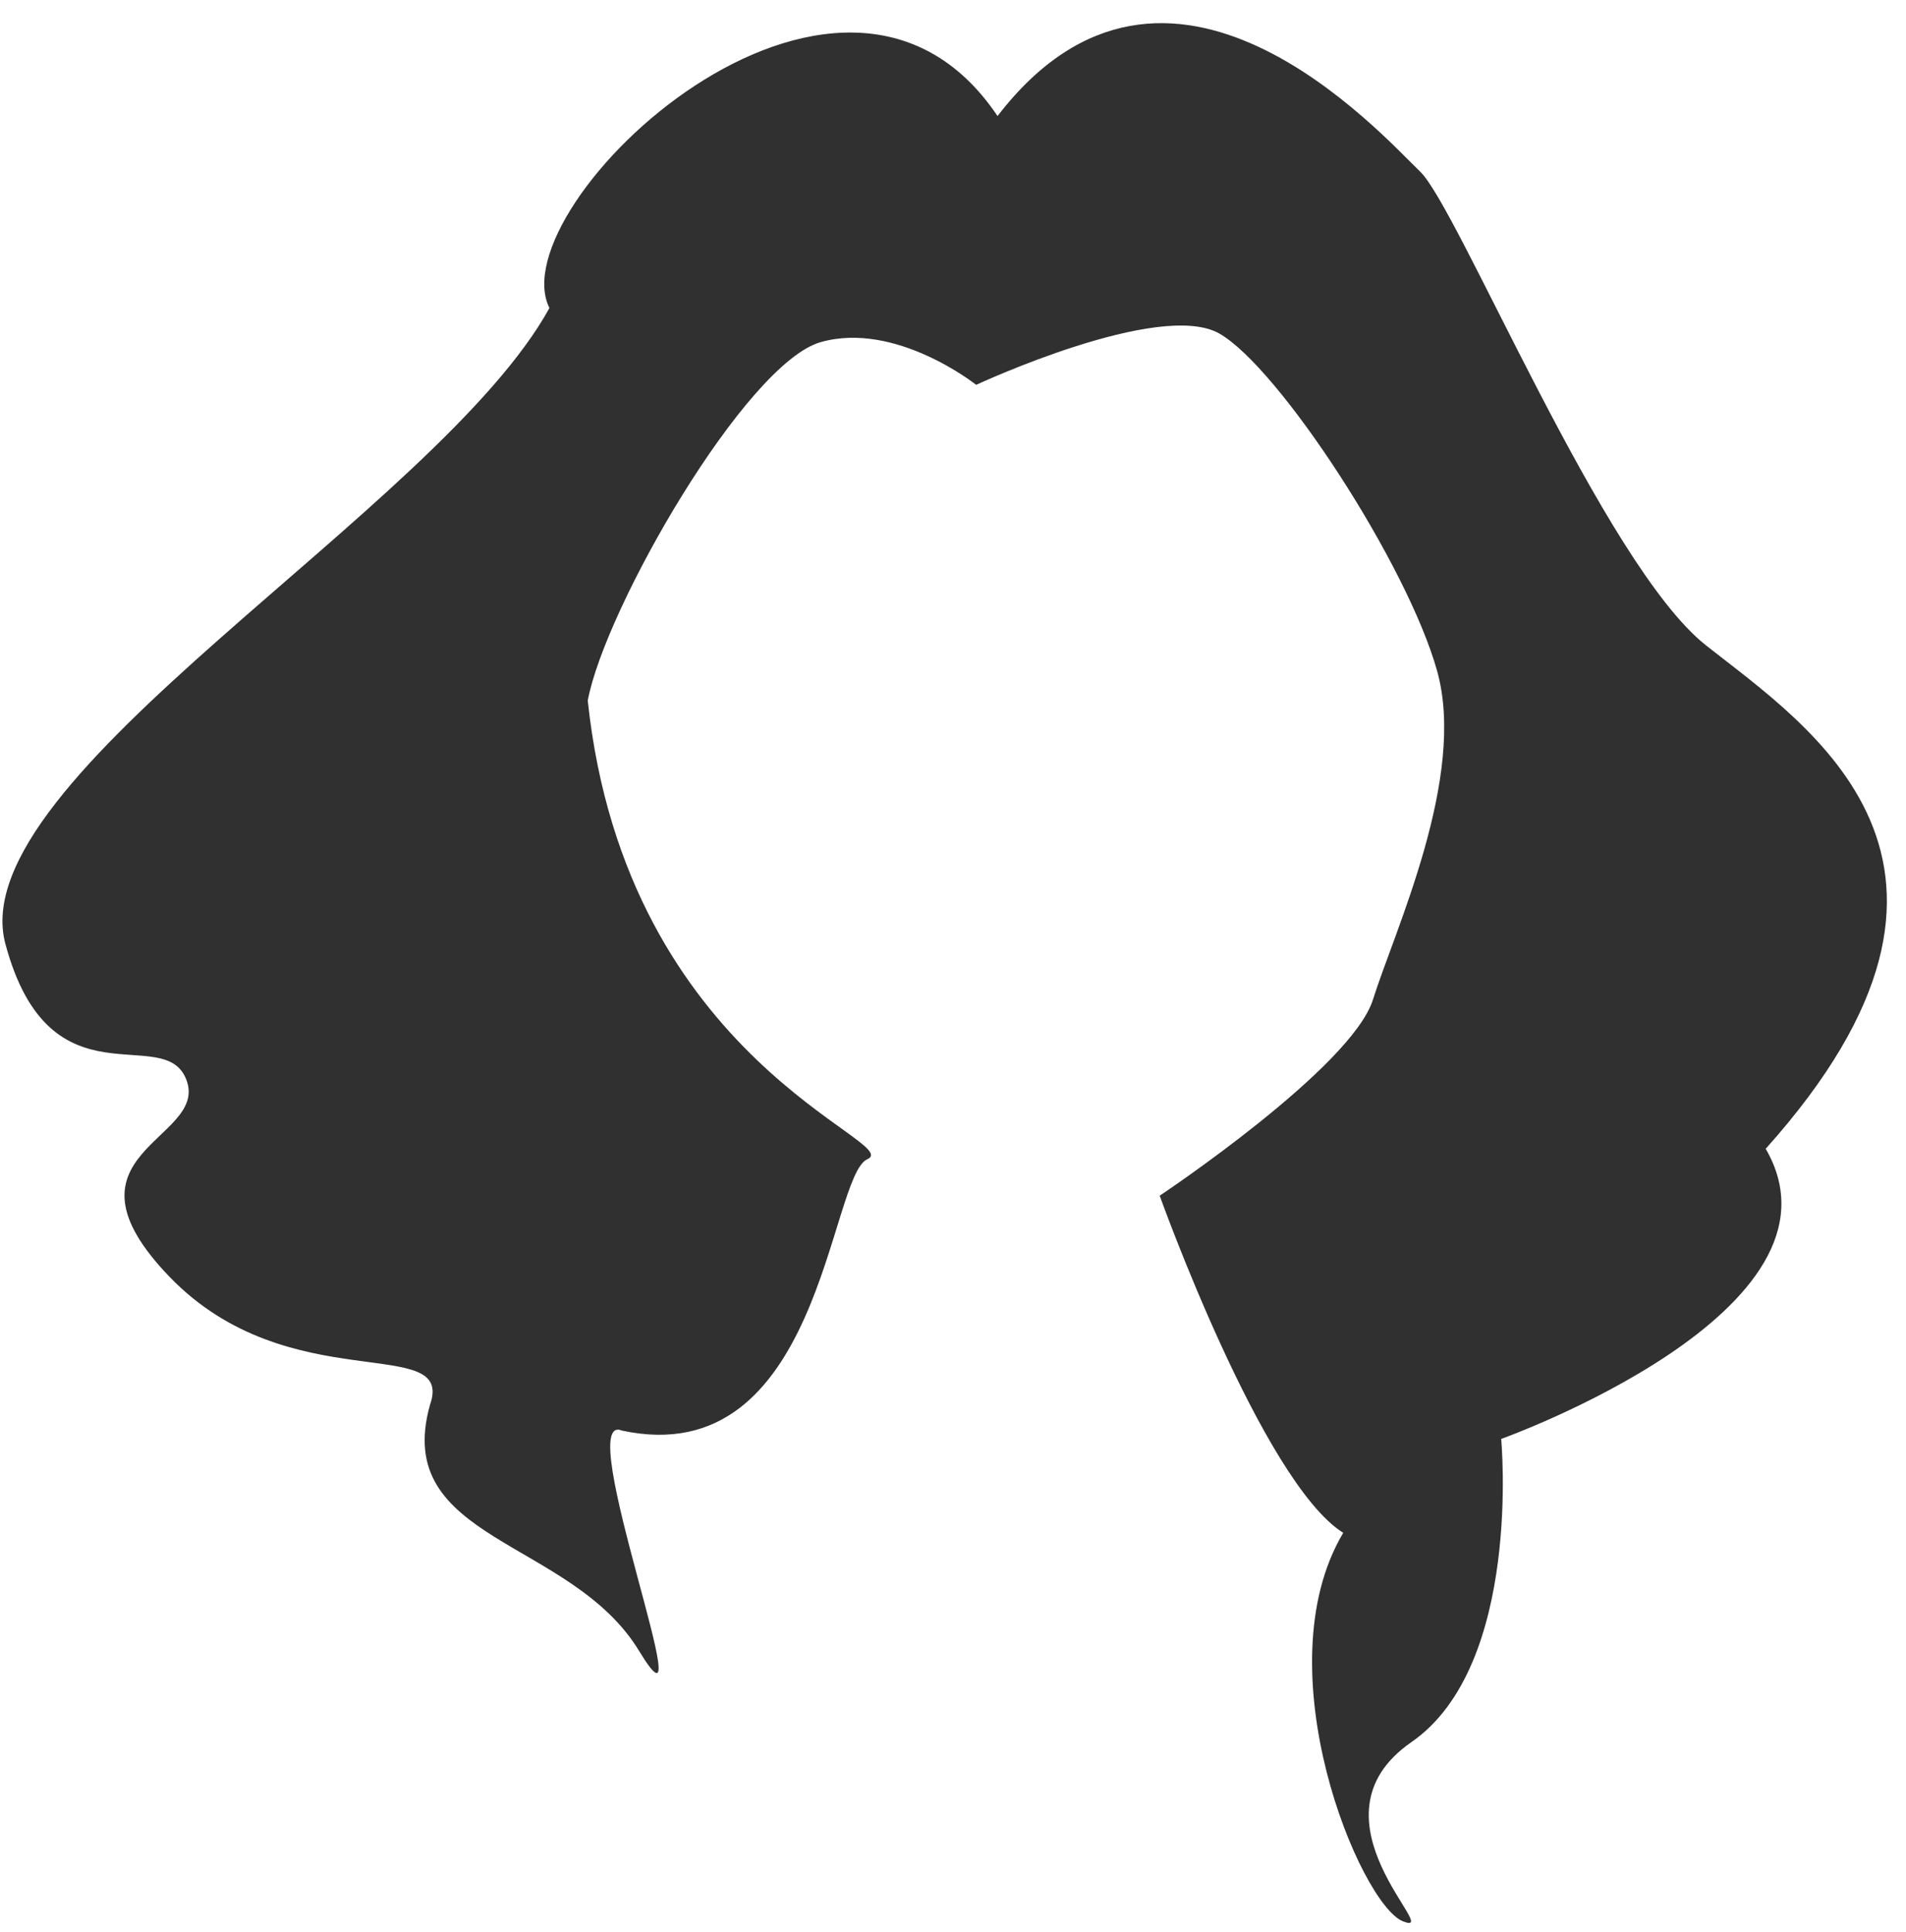 <svg width="74" height="75" viewBox="0 0 74 75" fill="none" xmlns="http://www.w3.org/2000/svg">
<path d="M33.676 45.003C32.185 45.667 31.867 57.197 24.149 55.54C22.16 54.711 27.462 68.46 24.813 64.095C22.162 59.727 15.204 59.846 16.694 54.542C17.687 51.727 11.224 54.38 6.586 49.574C1.948 44.763 8.078 44.27 7.248 41.953C6.421 39.631 1.945 43.11 0.21 36.648C-1.526 30.183 17.009 19.811 21.332 11.958C19.342 7.983 32.599 -4.611 38.729 4.505C45.358 -4.113 53.646 5.237 55.133 6.658C56.619 8.079 62.256 21.904 66.227 25.049C70.197 28.193 78.496 33.5 68.553 44.599C72.199 50.891 58.283 55.864 58.283 55.864C58.283 55.864 59.11 64.65 54.801 67.632C50.495 70.611 56.126 75.253 54.468 74.591C52.81 73.929 49 64.814 52.15 59.51C49 57.522 45.025 46.421 45.025 46.421C45.025 46.421 52.482 41.453 53.308 38.799C54.137 36.148 56.954 30.18 55.794 26.042C54.635 21.901 49.664 14.28 47.344 12.951C45.023 11.626 37.899 14.941 37.899 14.941C37.899 14.941 34.775 12.453 31.862 13.283C28.951 14.111 23.492 23.605 22.819 27.199C24.315 41.288 35.168 44.338 33.676 45.003Z" fill="#303030"/>
</svg>
